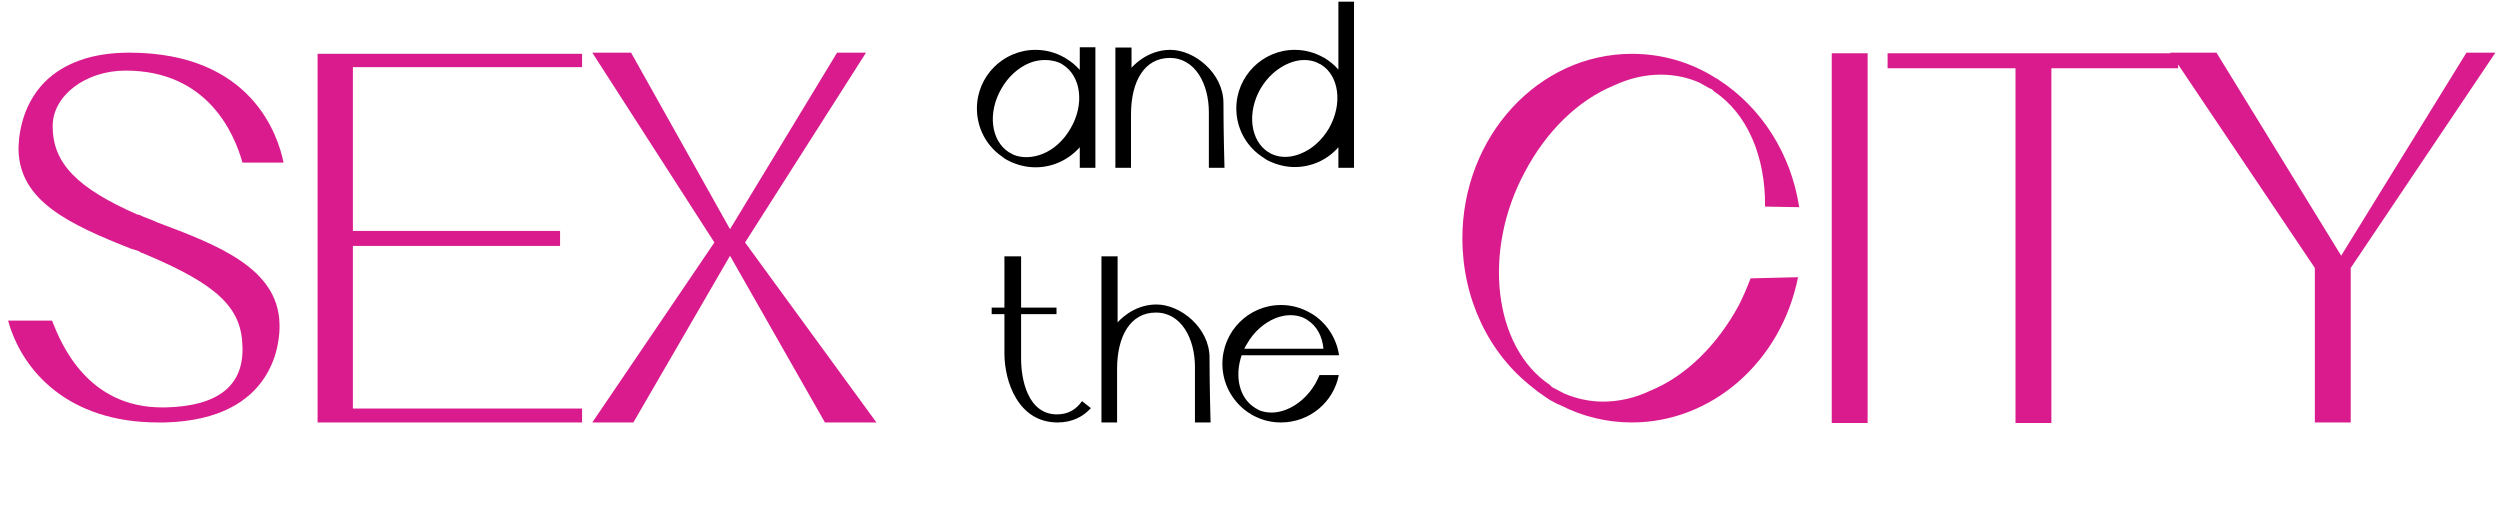 <?xml version="1.0" encoding="UTF-8"?> <svg xmlns="http://www.w3.org/2000/svg" width="432" height="92" viewBox="0 0 432 92" fill="none"> <path d="M295.2 15.8C295.3 15.9 295.3 15.9 295.4 15.9C295.3 15.9 295.3 15.8 295.2 15.8ZM300.5 52.7C296.7 59.7 291.3 65 285.2 67.5C282.5 68.8 279.7 69.4 277 69.4C274.7 69.4 272.4 68.9 270.3 68C269.7 67.7 269 67.3 268.2 66.9L267.8 66.5C258.1 60 256.1 43.4 263.5 29.7C267.2 22.7 272.6 17.4 278.8 14.8C281.6 13.5 284.3 12.9 287 12.9C289.4 12.9 291.7 13.4 293.7 14.3L295.3 15.2C295.4 15.2 295.5 15.3 295.5 15.3L295.8 15.4L296 15.6L296.2 15.8C301.9 19.6 305.1 27 305 35.7L310.9 35.8C309.5 26.6 304.4 18.6 297 13.8L296.9 13.7C296.8 13.7 296.8 13.6 296.7 13.6L296.5 13.5C292.1 10.7 287.1 9.3 282 9.3C265.8 9.3 252.7 23.6 252.7 41.2C252.7 51.5 257.2 61.1 264.9 67C265.6 67.6 266 67.9 266.5 68.2C267 68.6 267.4 68.8 267.8 69.1C268.4 69.4 269 69.8 269.6 70C273.5 72 277.7 73 282 73C295.8 73 307.8 62.5 310.7 47.9L302.5 48.1C301.9 49.7 301.2 51.3 300.5 52.7ZM322.726 73.1V9.2H316.526V73.1H322.726ZM326.179 9.2V11.8H348.279V73.1H354.479V11.8H376.379V9.2H326.179ZM426.205 9.1L404.605 44.1V44.2L404.505 44.1L383.005 9.1H375.005L400.005 46.3V73H406.205V46.3L431.205 9.1H426.205Z" fill="#D91B8D"></path> <path d="M186.585 8.165V12.08C185.865 11.27 185.055 10.595 184.11 10.055C184.11 10.01 184.065 9.965 184.02 9.965H183.975C182.49 9.11 180.78 8.615 178.935 8.615C173.355 8.615 168.81 13.16 168.81 18.74C168.81 22.16 170.475 25.175 173.04 26.975C173.22 27.11 173.4 27.245 173.58 27.38C173.76 27.47 173.895 27.56 174.03 27.65C174.255 27.74 174.48 27.875 174.66 27.965C175.965 28.55 177.405 28.91 178.935 28.91C181.995 28.91 184.695 27.56 186.585 25.445V29H189.285V8.165H186.585ZM185.01 22.16C183.84 24.23 182.085 25.85 180.105 26.615C178.395 27.29 176.595 27.335 175.155 26.75C174.93 26.66 174.75 26.525 174.525 26.39C174.48 26.39 174.435 26.345 174.39 26.345C171.24 24.365 170.61 19.505 173.04 15.32C174.21 13.25 175.965 11.675 177.945 10.865C178.845 10.505 179.745 10.37 180.6 10.37C181.32 10.37 182.22 10.505 182.895 10.775L183.39 11C183.435 11.045 183.48 11.09 183.525 11.09C183.57 11.135 183.615 11.135 183.66 11.18C186.81 13.16 187.44 18.02 185.01 22.16ZM195.437 29C195.437 29 195.437 25.535 195.437 19.775C195.437 14.015 197.777 10.01 202.142 10.01C206.507 10.01 208.892 14.465 208.892 19.415C208.892 24.41 208.892 29 208.892 29H211.592C211.592 29 211.412 22.88 211.412 17.795C211.412 12.665 206.417 8.615 202.232 8.615C198.047 8.615 195.527 11.72 195.527 11.72V8.21H192.737V29H195.437ZM231.274 0.29V12.035C230.599 11.225 229.789 10.595 228.934 10.055C228.889 10.01 228.844 9.965 228.799 9.965H228.754C227.269 9.11 225.559 8.615 223.714 8.615C218.179 8.615 213.634 13.16 213.634 18.74C213.634 22.115 215.299 25.13 217.864 26.93C218.044 27.065 218.224 27.2 218.404 27.29C218.539 27.425 218.719 27.515 218.854 27.605C219.034 27.695 219.259 27.83 219.484 27.92C220.789 28.505 222.229 28.865 223.714 28.865C226.729 28.865 229.429 27.56 231.274 25.445V29H233.974V0.29H231.274ZM229.654 22.16C228.439 24.23 226.684 25.805 224.704 26.57C223.039 27.245 221.374 27.29 219.979 26.705C219.754 26.615 219.529 26.525 219.349 26.39C219.304 26.345 219.259 26.3 219.169 26.3C216.064 24.32 215.434 19.46 217.819 15.32C219.034 13.25 220.789 11.72 222.769 10.91C223.669 10.55 224.524 10.37 225.379 10.37C226.144 10.37 226.864 10.505 227.494 10.775L228.034 11.045C228.079 11.045 228.124 11.09 228.169 11.09C228.214 11.135 228.259 11.18 228.304 11.18C231.409 13.115 232.039 17.975 229.654 22.16Z" fill="black"></path> <path d="M186.975 69.31C186.03 70.66 184.68 71.605 182.655 71.605C177.525 71.605 176.445 65.395 176.445 62.02C176.445 60.895 176.445 56.575 176.445 54.28H182.565V53.155H176.445V44.29H173.565V53.155H171.36V54.28H173.565V61.075C173.565 65.935 175.95 73 182.745 73C185.265 73 187.155 72.01 188.505 70.525C188.01 70.12 187.47 69.715 186.975 69.31ZM193.032 73C193.032 73 193.032 69.535 193.032 63.775C193.032 58.015 195.372 54.01 199.737 54.01C204.102 54.01 206.487 58.465 206.487 63.415C206.487 68.41 206.487 73 206.487 73H209.187C209.187 73 209.007 66.88 209.007 61.795C209.007 56.665 204.012 52.615 199.827 52.615C195.642 52.615 193.122 55.72 193.122 55.72V44.29H190.332V73H193.032ZM227.294 66.295C226.079 68.365 224.324 69.94 222.344 70.75C220.679 71.425 219.014 71.47 217.574 70.885C217.349 70.75 217.169 70.66 216.944 70.525C216.899 70.525 216.854 70.48 216.809 70.435C214.154 68.77 213.299 65.035 214.559 61.39H231.389C230.939 58.33 229.139 55.675 226.574 54.145C226.529 54.145 226.484 54.1 226.439 54.1C226.439 54.055 226.394 54.055 226.394 54.055C224.909 53.2 223.199 52.705 221.354 52.705C215.774 52.705 211.229 57.25 211.229 62.875C211.229 66.25 212.894 69.265 215.459 71.11C215.639 71.245 215.819 71.38 216.044 71.47C216.179 71.605 216.314 71.695 216.449 71.74C216.674 71.875 216.899 71.965 217.079 72.055C218.384 72.685 219.824 73 221.354 73C226.304 73 230.444 69.49 231.344 64.81H228.014C227.789 65.305 227.564 65.8 227.294 66.295ZM215.459 59.455C216.629 57.385 218.384 55.81 220.364 55C221.264 54.64 222.164 54.46 223.019 54.46C223.739 54.46 224.459 54.595 225.134 54.865L225.674 55.135C225.719 55.18 225.719 55.18 225.809 55.225C225.854 55.225 225.899 55.27 225.944 55.315C227.564 56.35 228.509 58.15 228.689 60.265H215.009C215.144 59.995 215.279 59.725 215.459 59.455Z" fill="black"></path> <path d="M27.1 38.4C26.1 37.9 25 37.6 24 37.1H23.8C13.3 32.5 9.1 28.2 9.1 21.8C9.1 16.5 14.8 12.2 21.7 12.2C35.9 12.2 40.5 23.1 41.9 28.1H49C48.1 23.7 43.7 9.1 22.3 9.1C15.9 9.1 11 10.9 7.7 14.2C3.4 18.6 3.2 24.3 3.2 25.9C3.4 34.7 11.8 38.7 22.7 43C23.2 43.1 23.6 43.3 24 43.4C24.2 43.6 24.5 43.7 24.8 43.8C37.7 49.2 41.8 53.2 41.9 60C42.1 66.7 37.6 70.2 28.6 70.4H28C15.2 70.4 10.6 59.6 9 55.4H1.4C3.8 64.1 11.8 73 27.3 73H28.5C47.7 72.5 48.4 58.8 48.3 56C48.1 46.3 37.5 42.3 27.1 38.4ZM100.581 11.6V9.3H54.881V73H100.581V70.6H60.981V42.5H96.781V39.9H60.981V11.6H100.581ZM128.748 41.9L149.648 9.1H144.648L126.148 39.6L109.048 9.1H102.348L123.448 41.9L102.348 73H109.448L126.148 44.2L142.548 73H151.448L128.748 41.9Z" fill="#D91B8D"></path> </svg> 